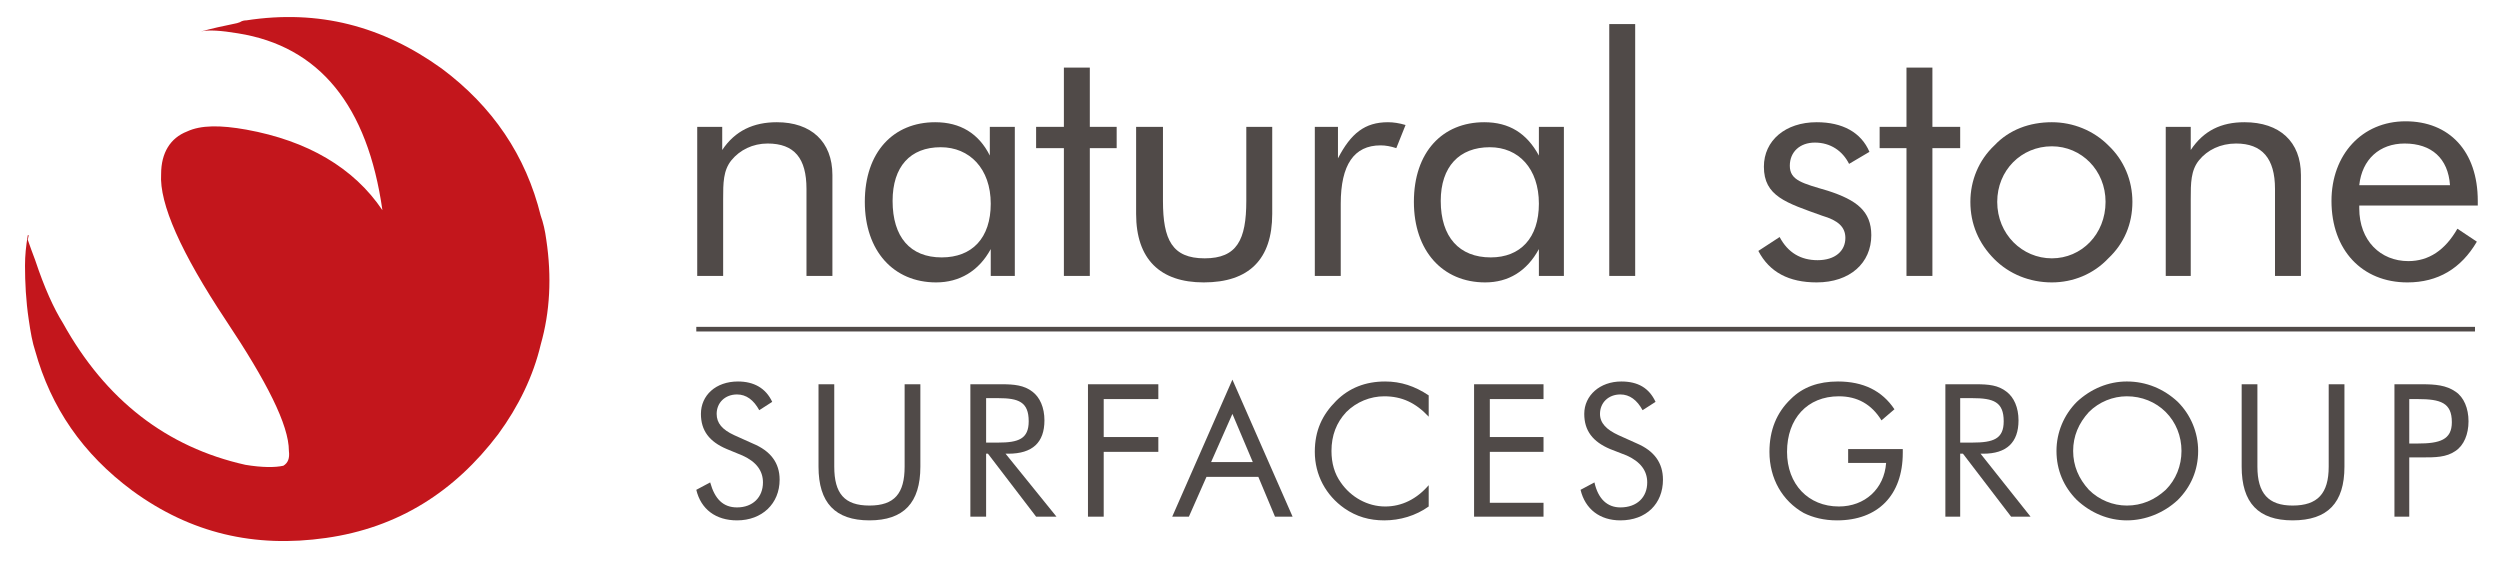 <svg version="1.2" xmlns="http://www.w3.org/2000/svg" viewBox="0 0 270 61" width="270" height="61">
	<title>NSS Group logo CHOSEN-ai</title>
	<style>
		.s0 { fill: #504a48 } 
		.s1 { fill: #c3161c } 
	</style>
	<g id="Layer 1">
		<path id="&lt;Path&gt;" class="s0" d="m75.2 35.3v0.5h192.1v-0.5z"/>
		<path id="&lt;Path&gt;" class="s1" d="m58.4 37.2c1-3.5 1.2-7.3 0.6-11.3q-0.2-1.5-0.6-2.6c-1.6-6.5-5.2-11.8-10.7-15.9-6.4-4.6-13.3-6.4-21.1-5.2-0.1 0-0.4 0-0.7 0.2l-0.3 0.1c-1.5 0.3-2.8 0.6-3.9 0.9 0.8-0.2 2.2-0.1 4 0.2 8.8 1.4 14 7.8 15.6 19.1-3.1-4.6-8.1-7.5-14.7-8.7-2.8-0.5-4.9-0.5-6.4 0.2-1.8 0.7-2.8 2.3-2.8 4.6q-0.3 4.8 7 15.8c4.4 6.6 6.8 11.3 6.8 14.1 0.1 0.8-0.1 1.3-0.6 1.6-0.9 0.2-2.3 0.2-4.1-0.1-8.5-1.9-15.1-7-19.7-15.3-1-1.6-2-3.8-3-6.8-0.3-0.8-0.6-1.6-0.8-2.2l0.1-0.5h-0.1c-0.2 1.2-0.3 2.2-0.3 3.3 0 1.8 0.1 3.8 0.4 5.8 0.2 1.4 0.4 2.5 0.7 3.4 1.7 6.1 5.1 11.1 10.5 15.1 6.3 4.6 13.2 6.2 20.9 5.1 7.8-1.1 13.9-5 18.6-11.2 2.2-3 3.8-6.3 4.6-9.7z"/>
		<g id="&lt;Group&gt;">
			<path id="&lt;Compound Path&gt;" class="s0" d="m75.3 13.7h2.7v2.5c1.4-2.1 3.4-3 5.9-3 3.7 0 6 2.1 6 5.7v10.9h-2.8v-9.4c0-3.3-1.3-4.9-4.2-4.9-1.6 0-3 0.7-3.9 1.8-0.9 1.1-0.9 2.5-0.9 4.2v8.3h-2.8z"/>
			<path id="&lt;Compound Path&gt;" fill-rule="evenodd" class="s0" d="m109.6 29.8h-2.6v-2.9c-1.3 2.4-3.4 3.6-5.9 3.6-4.6 0-7.7-3.4-7.7-8.7 0-5.4 3.1-8.6 7.6-8.6 2.7 0 4.7 1.2 5.9 3.6v-3.1h2.7zm-8-13.9c-3.3 0-5.2 2.1-5.2 5.8 0 3.9 1.9 6.1 5.3 6.1 3.3 0 5.3-2.1 5.3-5.8 0-3.8-2.3-6.1-5.4-6.1z"/>
			<path id="&lt;Compound Path&gt;" class="s0" d="m111.9 16v-2.3h3v-6.4h2.8v6.4h2.9v2.3h-2.9v13.8h-2.8v-13.8z"/>
			<path id="&lt;Compound Path&gt;" class="s0" d="m125.6 21.7c0 4.2 1 6.2 4.5 6.2 3.5 0 4.5-2 4.5-6.2v-8h2.8v9.4c0 4.9-2.5 7.4-7.4 7.4-4.7 0-7.3-2.5-7.3-7.4v-9.4h2.9z"/>
			<path id="&lt;Compound Path&gt;" class="s0" d="m142 13.7h2.5v3.4c1.4-2.7 2.9-3.9 5.4-3.9q0.9 0 1.9 0.3l-1 2.5q-0.9-0.3-1.7-0.3-4.3 0-4.3 6.3v7.8h-2.8z"/>
			<path id="&lt;Compound Path&gt;" fill-rule="evenodd" class="s0" d="m168.9 29.8h-2.7v-2.9c-1.3 2.4-3.3 3.6-5.8 3.6-4.6 0-7.7-3.4-7.7-8.7 0-5.4 3.1-8.6 7.6-8.6 2.7 0 4.6 1.2 5.9 3.6v-3.1h2.7zm-8-13.9c-3.3 0-5.3 2.1-5.3 5.8 0 3.9 2 6.1 5.4 6.1 3.2 0 5.2-2.1 5.2-5.8 0-3.8-2.2-6.1-5.3-6.1z"/>
			<path id="&lt;Compound Path&gt;" class="s0" d="m173.8 2.6h2.8v27.2h-2.8z"/>
			<path id="&lt;Compound Path&gt;" class="s0" d="m192.2 25.6c0.9 1.7 2.3 2.5 4.1 2.5 1.9 0 3-1 3-2.4 0-1.2-0.8-1.9-2.5-2.4-3.9-1.4-6.3-2.1-6.3-5.3 0-2.8 2.3-4.8 5.7-4.8 2.8 0 4.8 1.1 5.7 3.2l-2.2 1.3c-0.7-1.4-2-2.3-3.7-2.3-1.6 0-2.7 1-2.7 2.5 0 1.6 1.4 1.9 4.1 2.7 3.1 1 4.7 2.2 4.7 4.8 0 3-2.3 5.1-5.9 5.1-3 0-5.1-1.1-6.3-3.4z"/>
			<path id="&lt;Compound Path&gt;" class="s0" d="m203 16v-2.3h2.9v-6.4h2.8v6.4h3v2.3h-3v13.8h-2.8v-13.8z"/>
			<path id="&lt;Compound Path&gt;" fill-rule="evenodd" class="s0" d="m215.4 15.7c1.6-1.7 3.8-2.5 6.2-2.5 2.3 0 4.5 0.9 6.1 2.5 1.7 1.6 2.6 3.8 2.6 6.1 0 2.4-0.9 4.5-2.6 6.1-1.6 1.7-3.8 2.6-6.1 2.6-2.4 0-4.6-0.9-6.2-2.5-1.7-1.7-2.6-3.8-2.6-6.2 0-2.3 0.9-4.5 2.6-6.1zm6.2 12.2c3.2 0 5.8-2.6 5.8-6.1 0-3.4-2.6-6-5.8-6-3.3 0-5.9 2.6-5.9 6 0 3.5 2.7 6.1 5.9 6.1z"/>
			<path id="&lt;Compound Path&gt;" class="s0" d="m233.9 13.7h2.7v2.5c1.4-2.1 3.3-3 5.8-3 3.8 0 6.1 2.1 6.1 5.7v10.9h-2.8v-9.4c0-3.3-1.4-4.9-4.2-4.9-1.7 0-3.1 0.7-4 1.8-0.9 1.1-0.9 2.5-0.9 4.2v8.3h-2.7z"/>
			<path id="&lt;Compound Path&gt;" fill-rule="evenodd" class="s0" d="m254.8 22.2c0 0.1 0 0.2 0 0.3 0 3.5 2.3 5.7 5.3 5.7q3.3 0 5.3-3.5l2.1 1.4c-1.7 2.9-4.2 4.4-7.5 4.4-4.9 0-8.2-3.5-8.2-8.8 0-5 3.3-8.6 8-8.6 4.7 0 7.8 3.2 7.8 8.6q0 0.2 0 0.5zm4.9-6.7c-2.7 0-4.6 1.7-4.9 4.5h9.8c-0.2-2.9-2-4.5-4.9-4.5z"/>
			<path id="&lt;Compound Path&gt;" class="s0" d="m84.2 51.8c0 2.6-1.9 4.4-4.6 4.4-2.3 0-3.9-1.2-4.4-3.3l1.5-0.8c0.5 1.8 1.4 2.7 2.9 2.7 1.7 0 2.8-1.1 2.8-2.7q0-1.9-2.2-2.9l-1.7-0.7c-1.9-0.8-2.8-2-2.8-3.8 0-2 1.6-3.5 4-3.5 1.7 0 3 0.7 3.7 2.2l-1.4 0.9c-0.6-1.1-1.4-1.7-2.4-1.7-1.3 0-2.2 0.9-2.2 2.1 0 1 0.6 1.7 1.9 2.3l2 0.9q2.9 1.2 2.9 3.9z"/>
			<path id="&lt;Compound Path&gt;" class="s0" d="m90.1 41.5v8.9c0 2.9 1.1 4.2 3.8 4.2 2.7 0 3.8-1.3 3.8-4.2v-8.9h1.7v8.9c0 3.9-1.8 5.8-5.5 5.8-3.7 0-5.5-1.9-5.5-5.8v-8.9z"/>
			<path id="&lt;Compound Path&gt;" fill-rule="evenodd" class="s0" d="m104.8 41.5c0.2 0 3.2 0 3.4 0 1.3 0 2.4 0.1 3.3 0.8 0.8 0.6 1.3 1.7 1.3 3.1 0 2.4-1.3 3.6-3.9 3.6q-0.1 0-0.3 0l5.5 6.8h-2.2l-5.2-6.8h-0.2v6.8h-1.7zm1.7 6.3h1.3c2.2 0 3.3-0.4 3.3-2.3 0-2.1-1.1-2.5-3.3-2.5h-1.3z"/>
			<path id="&lt;Compound Path&gt;" class="s0" d="m117.5 41.5h7.6v1.6h-5.9v4.1h5.9v1.6h-5.9v7h-1.7z"/>
			<path id="&lt;Compound Path&gt;" fill-rule="evenodd" class="s0" d="m139.6 55.8h-1.9l-1.8-4.3h-5.6l-1.9 4.3h-1.8l6.5-14.8zm-8.8-5.9h4.5l-2.2-5.2z"/>
			<path id="&lt;Compound Path&gt;" class="s0" d="m149.5 42.8c-1.5 0-3 0.6-4.1 1.7q-1.6 1.7-1.6 4.2 0 2 1 3.4c1.1 1.6 2.9 2.6 4.8 2.6 1.8 0 3.4-0.8 4.7-2.3v2.3c-1.4 1-3.1 1.5-4.8 1.5-1.6 0-3-0.4-4.3-1.3-2-1.4-3.2-3.6-3.2-6.1 0-2.3 0.8-4 2.3-5.5q2.1-2.1 5.3-2.1c1.7 0 3.2 0.5 4.7 1.5v2.3c-1.4-1.5-2.9-2.2-4.8-2.2z"/>
			<path id="&lt;Compound Path&gt;" class="s0" d="m159.2 41.5h7.5v1.6h-5.8v4.1h5.8v1.6h-5.8v5.5h5.8v1.5h-7.5z"/>
			<path id="&lt;Compound Path&gt;" class="s0" d="m179.6 51.8c0 2.6-1.8 4.4-4.6 4.4-2.2 0-3.8-1.2-4.3-3.3l1.5-0.8c0.4 1.8 1.4 2.7 2.8 2.7 1.8 0 2.9-1.1 2.9-2.7q0-1.9-2.2-2.9l-1.8-0.7c-1.9-0.8-2.8-2-2.8-3.8 0-2 1.7-3.5 4-3.5 1.8 0 3 0.7 3.7 2.2l-1.4 0.9c-0.6-1.1-1.4-1.7-2.4-1.7-1.3 0-2.2 0.9-2.2 2.1 0 1 0.7 1.7 2 2.3l2 0.9q2.8 1.2 2.8 3.9z"/>
			<path id="&lt;Compound Path&gt;" class="s0" d="m205.5 48.5q0 0.2 0 0.4c0 4.6-2.7 7.3-7.1 7.3-1.4 0-2.6-0.3-3.6-0.8-2.3-1.3-3.7-3.7-3.7-6.6q0-3.5 2.3-5.7c1.3-1.3 3-1.9 5.1-1.9q4.1 0 6.1 3l-1.4 1.2q-1.6-2.6-4.6-2.6c-3.4 0-5.6 2.4-5.6 6 0 3.5 2.3 5.9 5.6 5.9 2.8 0 4.9-1.9 5.1-4.7h-4.1v-1.5z"/>
			<path id="&lt;Compound Path&gt;" fill-rule="evenodd" class="s0" d="m210.1 41.5c0.1 0 3.2 0 3.3 0 1.4 0 2.4 0.1 3.3 0.8 0.8 0.6 1.3 1.7 1.3 3.1 0 2.4-1.3 3.6-3.8 3.6q-0.2 0-0.3 0l5.4 6.8h-2.1l-5.2-6.8h-0.3v6.8h-1.6zm1.6 6.3h1.3c2.3 0 3.4-0.4 3.4-2.3 0-2.1-1.1-2.5-3.4-2.5h-1.3z"/>
			<path id="&lt;Compound Path&gt;" fill-rule="evenodd" class="s0" d="m235.2 54c-1.5 1.4-3.5 2.2-5.5 2.2-2 0-3.9-0.8-5.4-2.2-1.4-1.4-2.2-3.2-2.2-5.3 0-2 0.8-3.9 2.2-5.3 1.5-1.4 3.4-2.2 5.4-2.2 2.1 0 4 0.8 5.5 2.2 1.4 1.4 2.2 3.3 2.2 5.3 0 2.1-0.8 3.9-2.2 5.3zm-1.3-1.1c1.1-1.1 1.7-2.6 1.7-4.2 0-1.6-0.6-3.1-1.7-4.2-1.1-1.1-2.6-1.7-4.2-1.7-1.5 0-3 0.6-4.1 1.7-1.1 1.2-1.7 2.6-1.7 4.2 0 1.6 0.6 3 1.7 4.2 1.1 1.1 2.6 1.7 4.1 1.7 1.6 0 3-0.6 4.2-1.7z"/>
			<path id="&lt;Compound Path&gt;" class="s0" d="m243.8 41.5v8.9c0 2.9 1.2 4.2 3.8 4.2 2.7 0 3.9-1.3 3.9-4.2v-8.9h1.7v8.9c0 3.9-1.8 5.8-5.6 5.8-3.7 0-5.5-1.9-5.5-5.8v-8.9z"/>
			<path id="&lt;Compound Path&gt;" fill-rule="evenodd" class="s0" d="m260.2 55.8h-1.6v-14.3c0.1 0 2.8 0 3 0 1.4 0 2.6 0.1 3.6 0.8 0.9 0.6 1.4 1.8 1.4 3.2 0 1.4-0.5 2.6-1.4 3.2-1 0.7-2.2 0.7-3.6 0.7q-0.3 0-0.5 0h-0.9zm0.9-7.9c2.4 0 3.7-0.4 3.7-2.3 0-2.1-1.2-2.5-3.7-2.5h-0.9v4.8z"/>
		</g>
	</g>
</svg>